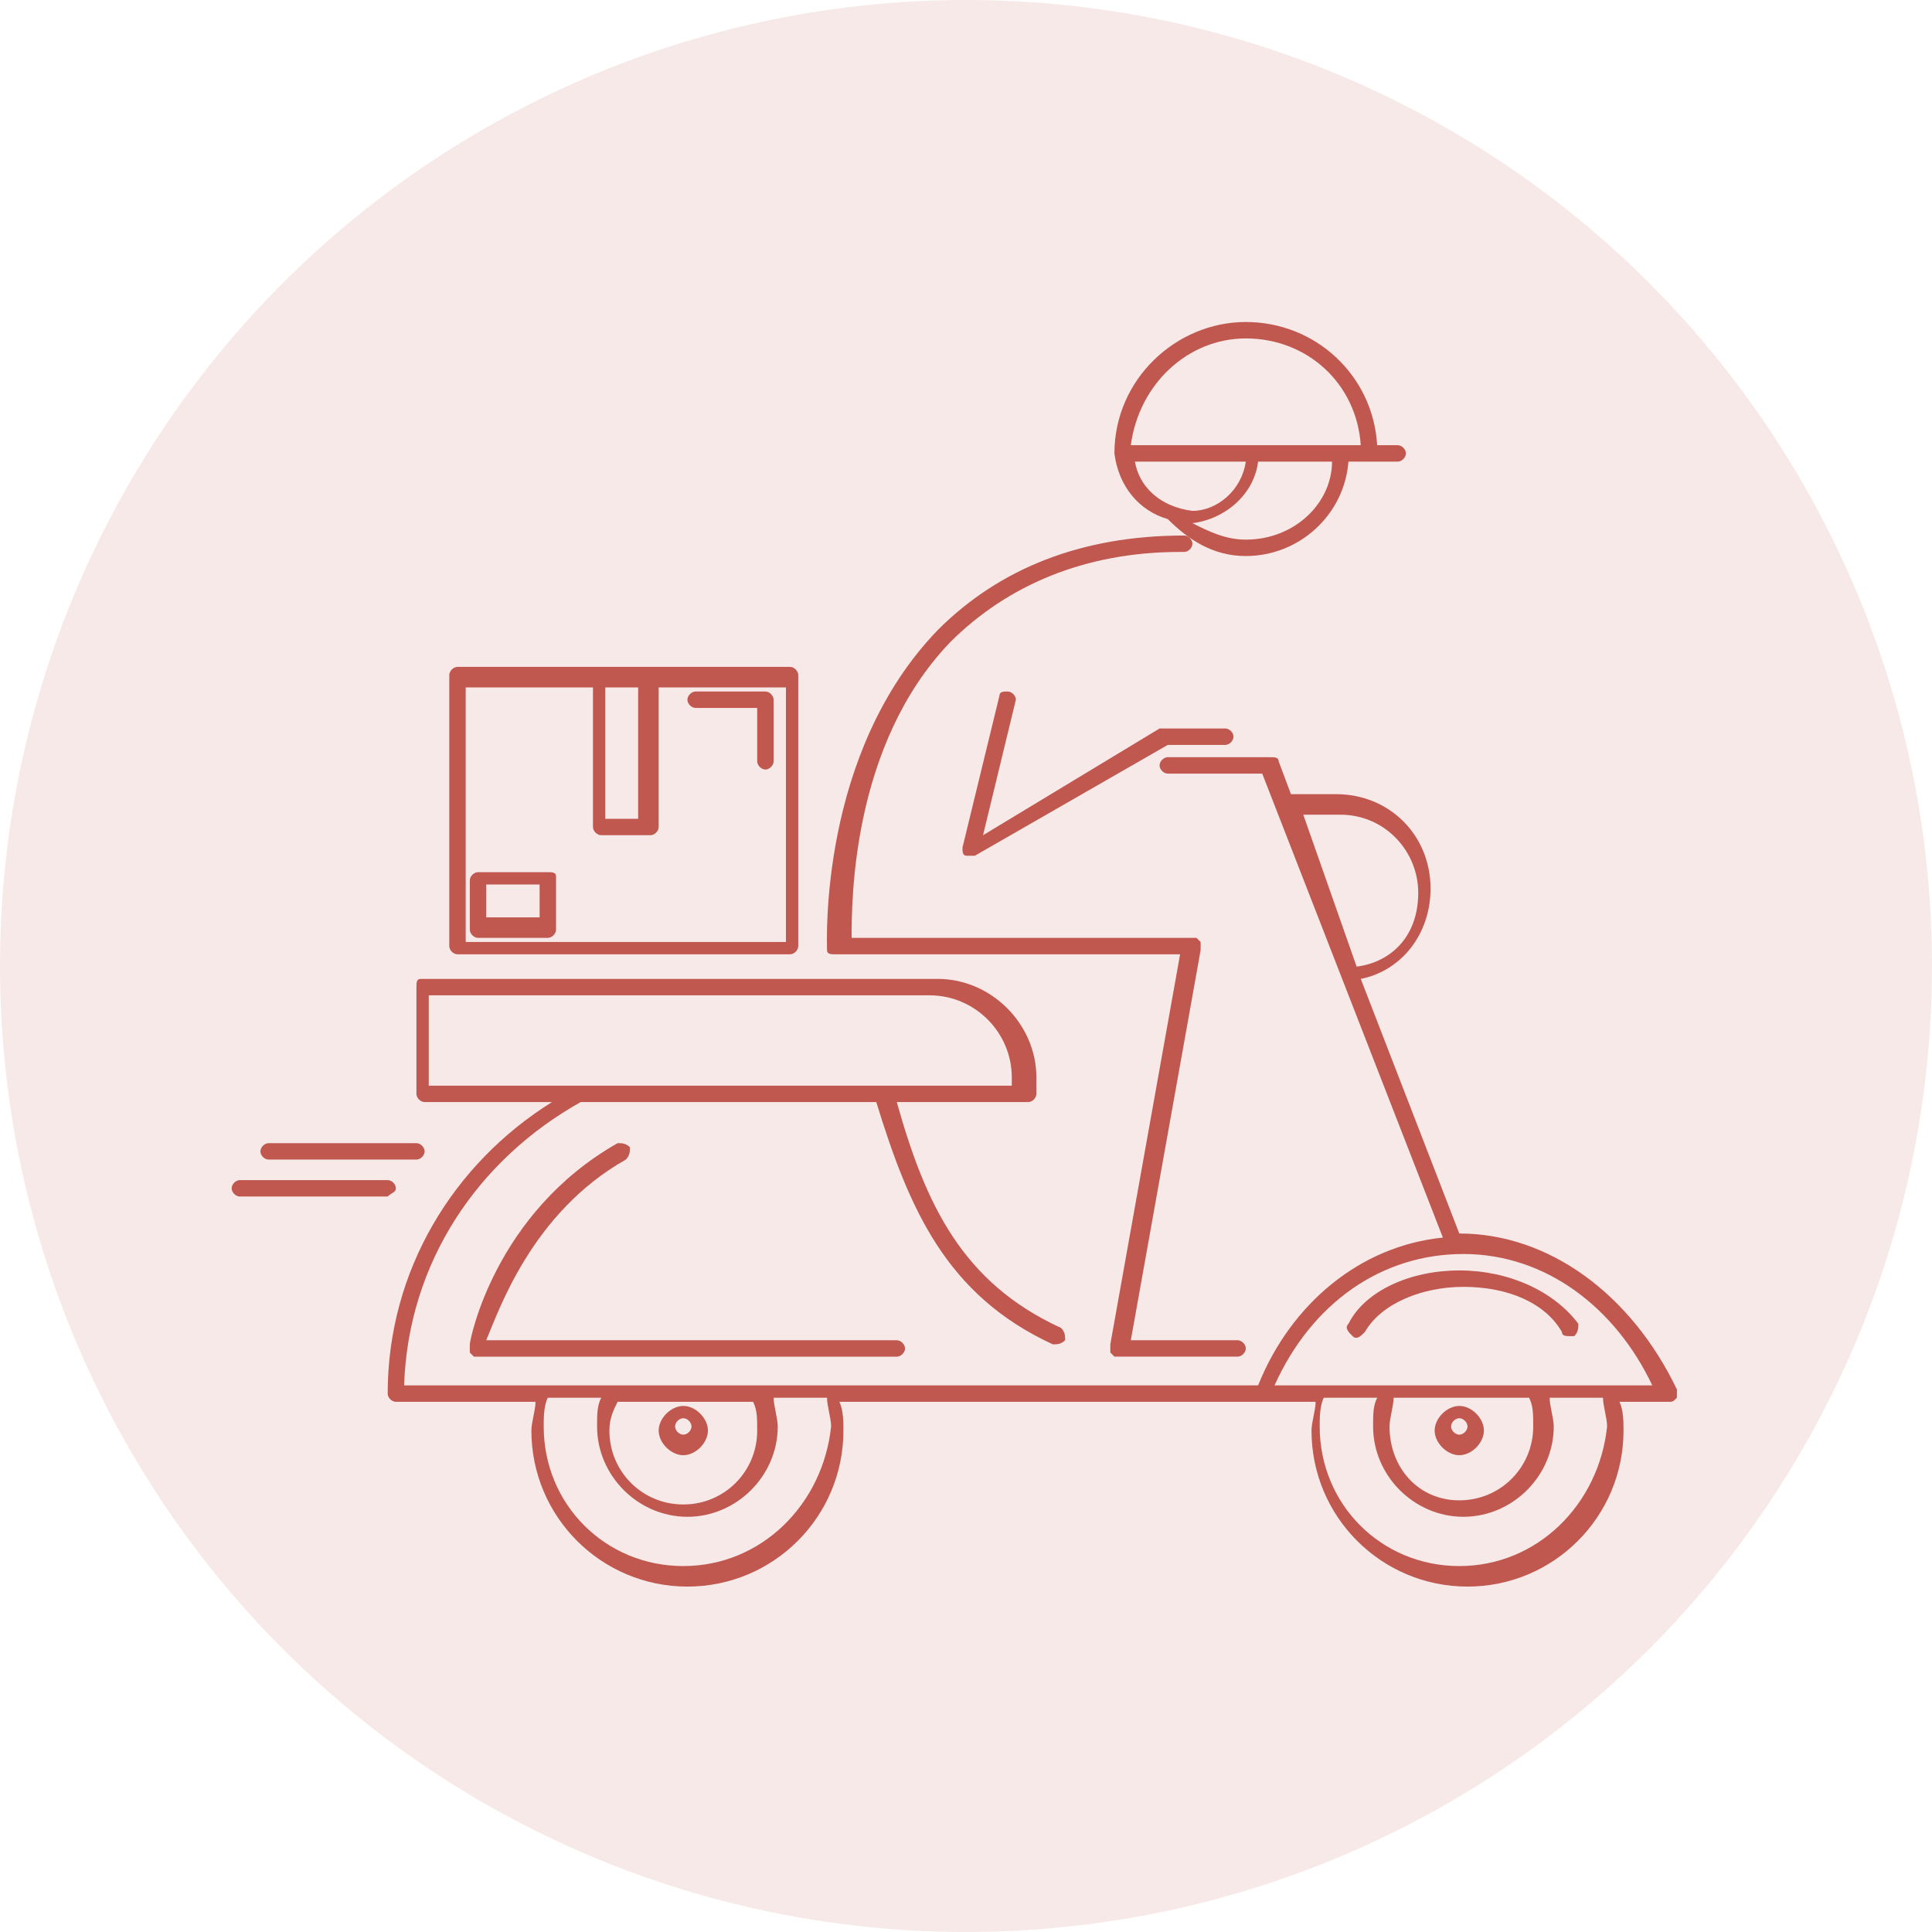 <?xml version="1.0" encoding="UTF-8"?> <svg xmlns="http://www.w3.org/2000/svg" width="66" height="66" viewBox="0 0 66 66" fill="none"> <circle cx="33" cy="33" r="33" fill="#C05850" fill-opacity="0.13"></circle> <path d="M23.343 49.712C23.763 49.712 24.184 49.291 24.184 48.87C24.184 48.449 23.763 48.029 23.343 48.029C22.922 48.029 22.501 48.449 22.501 48.87C22.501 49.291 22.922 49.712 23.343 49.712ZM23.343 48.449C23.483 48.449 23.623 48.59 23.623 48.73C23.623 48.87 23.483 49.01 23.343 49.01C23.202 49.01 23.062 48.87 23.062 48.73C23.062 48.59 23.202 48.449 23.343 48.449Z" fill="#C05850"></path> <path d="M49.852 49.712C50.273 49.712 50.693 49.291 50.693 48.87C50.693 48.449 50.273 48.029 49.852 48.029C49.431 48.029 49.01 48.449 49.01 48.87C49.01 49.291 49.431 49.712 49.852 49.712ZM49.852 48.449C49.992 48.449 50.132 48.59 50.132 48.73C50.132 48.87 49.992 49.01 49.852 49.01C49.712 49.01 49.571 48.87 49.571 48.73C49.571 48.59 49.712 48.449 49.852 48.449Z" fill="#C05850"></path> <path d="M15.628 32.6H26.989C27.13 32.6 27.27 32.46 27.27 32.319V23.062C27.27 22.922 27.13 22.782 26.989 22.782H22.22H20.537H15.628C15.488 22.782 15.348 22.922 15.348 23.062V32.319C15.348 32.46 15.488 32.6 15.628 32.6ZM20.677 23.483H21.8V27.971H20.677V23.483ZM15.909 23.483H20.257V28.252C20.257 28.392 20.397 28.532 20.537 28.532H22.22C22.361 28.532 22.501 28.392 22.501 28.252V23.483H26.849V32.179H15.909V23.483Z" fill="#C05850"></path> <path d="M18.714 29.795H16.33C16.19 29.795 16.049 29.935 16.049 30.075V31.759C16.049 31.899 16.19 32.039 16.33 32.039H18.714C18.855 32.039 18.995 31.899 18.995 31.759V29.935C18.995 29.795 18.855 29.795 18.714 29.795ZM18.434 31.338H16.61V30.216H18.434V31.338Z" fill="#C05850"></path> <path d="M26.148 23.623H23.763C23.623 23.623 23.483 23.764 23.483 23.904C23.483 24.044 23.623 24.184 23.763 24.184H25.867V26.008C25.867 26.148 26.008 26.288 26.148 26.288C26.288 26.288 26.428 26.148 26.428 26.008V23.904C26.428 23.764 26.288 23.623 26.148 23.623Z" fill="#C05850"></path> <path d="M9.177 39.613H14.226C14.366 39.613 14.506 39.473 14.506 39.333C14.506 39.192 14.366 39.052 14.226 39.052H9.177C9.036 39.052 8.896 39.192 8.896 39.333C8.896 39.473 9.036 39.613 9.177 39.613Z" fill="#C05850"></path> <path d="M13.524 40.595C13.524 40.455 13.384 40.314 13.244 40.314H8.195C8.054 40.314 7.914 40.455 7.914 40.595C7.914 40.735 8.054 40.875 8.195 40.875H13.244C13.384 40.735 13.524 40.735 13.524 40.595Z" fill="#C05850"></path> <path d="M49.852 42.138C49.852 42.138 49.852 42.278 49.852 42.138L46.486 33.441C47.888 33.161 48.87 31.899 48.87 30.356C48.87 28.532 47.468 27.13 45.644 27.13H44.101L43.681 26.008C43.681 25.867 43.54 25.867 43.4 25.867H39.894C39.753 25.867 39.613 26.008 39.613 26.148C39.613 26.288 39.753 26.428 39.894 26.428H43.12L49.291 42.278C46.486 42.558 44.101 44.522 42.979 47.327H13.805C13.945 43.119 16.33 39.613 19.836 37.649H29.935C31.057 41.296 32.319 44.242 35.966 45.925C36.106 45.925 36.247 45.925 36.387 45.784C36.387 45.644 36.387 45.504 36.247 45.364C32.88 43.821 31.618 41.156 30.636 37.649H35.125C35.265 37.649 35.405 37.509 35.405 37.369V36.808C35.405 34.984 33.862 33.441 32.039 33.441H14.366C14.226 33.441 14.226 33.582 14.226 33.722V37.369C14.226 37.509 14.366 37.649 14.507 37.649H18.855C15.488 39.753 13.244 43.4 13.244 47.608C13.244 47.748 13.384 47.888 13.525 47.888H18.294C18.294 48.169 18.153 48.59 18.153 48.87C18.153 51.816 20.538 54.2 23.483 54.2C26.429 54.2 28.813 51.816 28.813 48.87C28.813 48.59 28.813 48.169 28.673 47.888H43.26H43.4H44.943C44.943 48.169 44.803 48.59 44.803 48.87C44.803 51.816 47.187 54.2 50.133 54.2C53.078 54.2 55.462 51.816 55.462 48.87C55.462 48.59 55.462 48.169 55.322 47.888H57.005C57.145 47.888 57.145 47.888 57.286 47.748C57.286 47.608 57.286 47.608 57.286 47.467C55.743 44.242 52.938 42.138 49.852 42.138ZM44.522 27.831H45.784C47.327 27.831 48.449 29.093 48.449 30.496C48.449 32.039 47.468 32.88 46.345 33.021L44.522 27.831ZM14.647 37.088V34.002H31.758C33.301 34.002 34.564 35.265 34.564 36.808V37.088H14.647ZM21.099 47.888H25.727C25.867 48.169 25.867 48.449 25.867 48.87C25.867 50.273 24.745 51.395 23.343 51.395C21.94 51.395 20.818 50.273 20.818 48.87C20.818 48.449 20.958 48.169 21.099 47.888ZM23.343 53.499C20.678 53.499 18.574 51.395 18.574 48.73C18.574 48.449 18.574 48.029 18.714 47.748H20.538C20.397 48.029 20.397 48.309 20.397 48.73C20.397 50.413 21.8 51.816 23.483 51.816C25.166 51.816 26.569 50.413 26.569 48.73C26.569 48.449 26.429 48.029 26.429 47.748H28.252C28.252 48.029 28.392 48.449 28.392 48.73C28.112 51.395 26.008 53.499 23.343 53.499ZM49.852 53.499C47.187 53.499 45.083 51.395 45.083 48.73C45.083 48.449 45.083 48.029 45.223 47.748H47.047C46.907 48.029 46.907 48.309 46.907 48.73C46.907 50.413 48.309 51.816 49.992 51.816C51.675 51.816 53.078 50.413 53.078 48.73C53.078 48.449 52.938 48.029 52.938 47.748H54.761C54.761 48.029 54.901 48.449 54.901 48.73C54.621 51.395 52.517 53.499 49.852 53.499ZM47.468 48.73C47.468 48.449 47.608 48.029 47.608 47.748H52.236C52.377 48.029 52.377 48.309 52.377 48.73C52.377 50.132 51.255 51.254 49.852 51.254C48.449 51.254 47.468 50.132 47.468 48.73ZM43.54 47.327C44.803 44.522 47.187 42.839 49.992 42.839C52.797 42.839 55.182 44.662 56.444 47.327H43.54Z" fill="#C05850"></path> <path d="M49.852 43.4C48.169 43.4 46.626 44.101 46.065 45.223C45.925 45.364 46.065 45.504 46.205 45.644C46.346 45.784 46.486 45.644 46.626 45.504C47.187 44.522 48.59 43.961 49.992 43.961C51.535 43.961 52.797 44.522 53.358 45.504C53.358 45.644 53.499 45.644 53.639 45.644H53.779C53.919 45.504 53.919 45.364 53.919 45.223C53.078 44.101 51.535 43.4 49.852 43.4Z" fill="#C05850"></path> <path d="M39.893 17.733C40.594 18.434 41.436 18.995 42.558 18.995C44.382 18.995 45.924 17.592 46.065 15.769H46.766H47.748C47.888 15.769 48.028 15.629 48.028 15.488C48.028 15.348 47.888 15.208 47.748 15.208H47.046C46.906 12.823 44.943 11 42.558 11C40.174 11 38.07 12.964 38.07 15.488C38.21 16.61 38.911 17.452 39.893 17.733ZM38.771 15.769H42.558C42.418 16.751 41.576 17.452 40.735 17.452C39.613 17.312 38.911 16.61 38.771 15.769ZM42.558 18.434C41.857 18.434 41.296 18.153 40.735 17.873C41.857 17.733 42.839 16.891 42.979 15.769H45.504C45.504 17.171 44.241 18.434 42.558 18.434ZM42.558 11.561C44.662 11.561 46.345 13.104 46.485 15.208H45.504H42.698H38.631C38.911 13.104 40.594 11.561 42.558 11.561Z" fill="#C05850"></path> <path d="M28.532 32.6H40.314L37.93 45.925C37.93 46.065 37.93 46.065 37.93 46.205L38.07 46.345H42.278C42.418 46.345 42.558 46.205 42.558 46.065C42.558 45.925 42.418 45.784 42.278 45.784H38.631L41.015 32.46C41.015 32.319 41.015 32.319 41.015 32.179L40.875 32.039H29.093C29.093 30.777 29.093 25.447 32.459 21.94C34.423 19.977 37.088 18.855 40.314 18.855H40.454C40.594 18.855 40.735 18.714 40.735 18.574C40.735 18.434 40.594 18.294 40.454 18.294C36.948 18.294 34.143 19.416 32.039 21.519C27.971 25.727 28.252 32.179 28.252 32.46C28.252 32.6 28.392 32.6 28.532 32.6Z" fill="#C05850"></path> <path d="M21.379 39.613C21.519 39.473 21.519 39.333 21.519 39.192C21.379 39.052 21.239 39.052 21.099 39.052C16.891 41.436 16.049 45.785 16.049 45.925C16.049 46.065 16.049 46.065 16.049 46.205L16.19 46.346H30.636C30.777 46.346 30.917 46.205 30.917 46.065C30.917 45.925 30.777 45.785 30.636 45.785H16.61C17.031 44.803 18.153 41.436 21.379 39.613Z" fill="#C05850"></path> <path d="M34.423 23.623C34.283 23.623 34.143 23.623 34.143 23.764L32.88 28.953C32.88 29.093 32.88 29.234 33.021 29.234H33.161H33.301L39.893 25.447H41.857C41.997 25.447 42.138 25.306 42.138 25.166C42.138 25.026 41.997 24.886 41.857 24.886H39.753H39.613L33.582 28.532L34.704 23.904C34.704 23.764 34.563 23.623 34.423 23.623Z" fill="#C05850"></path> </svg> 